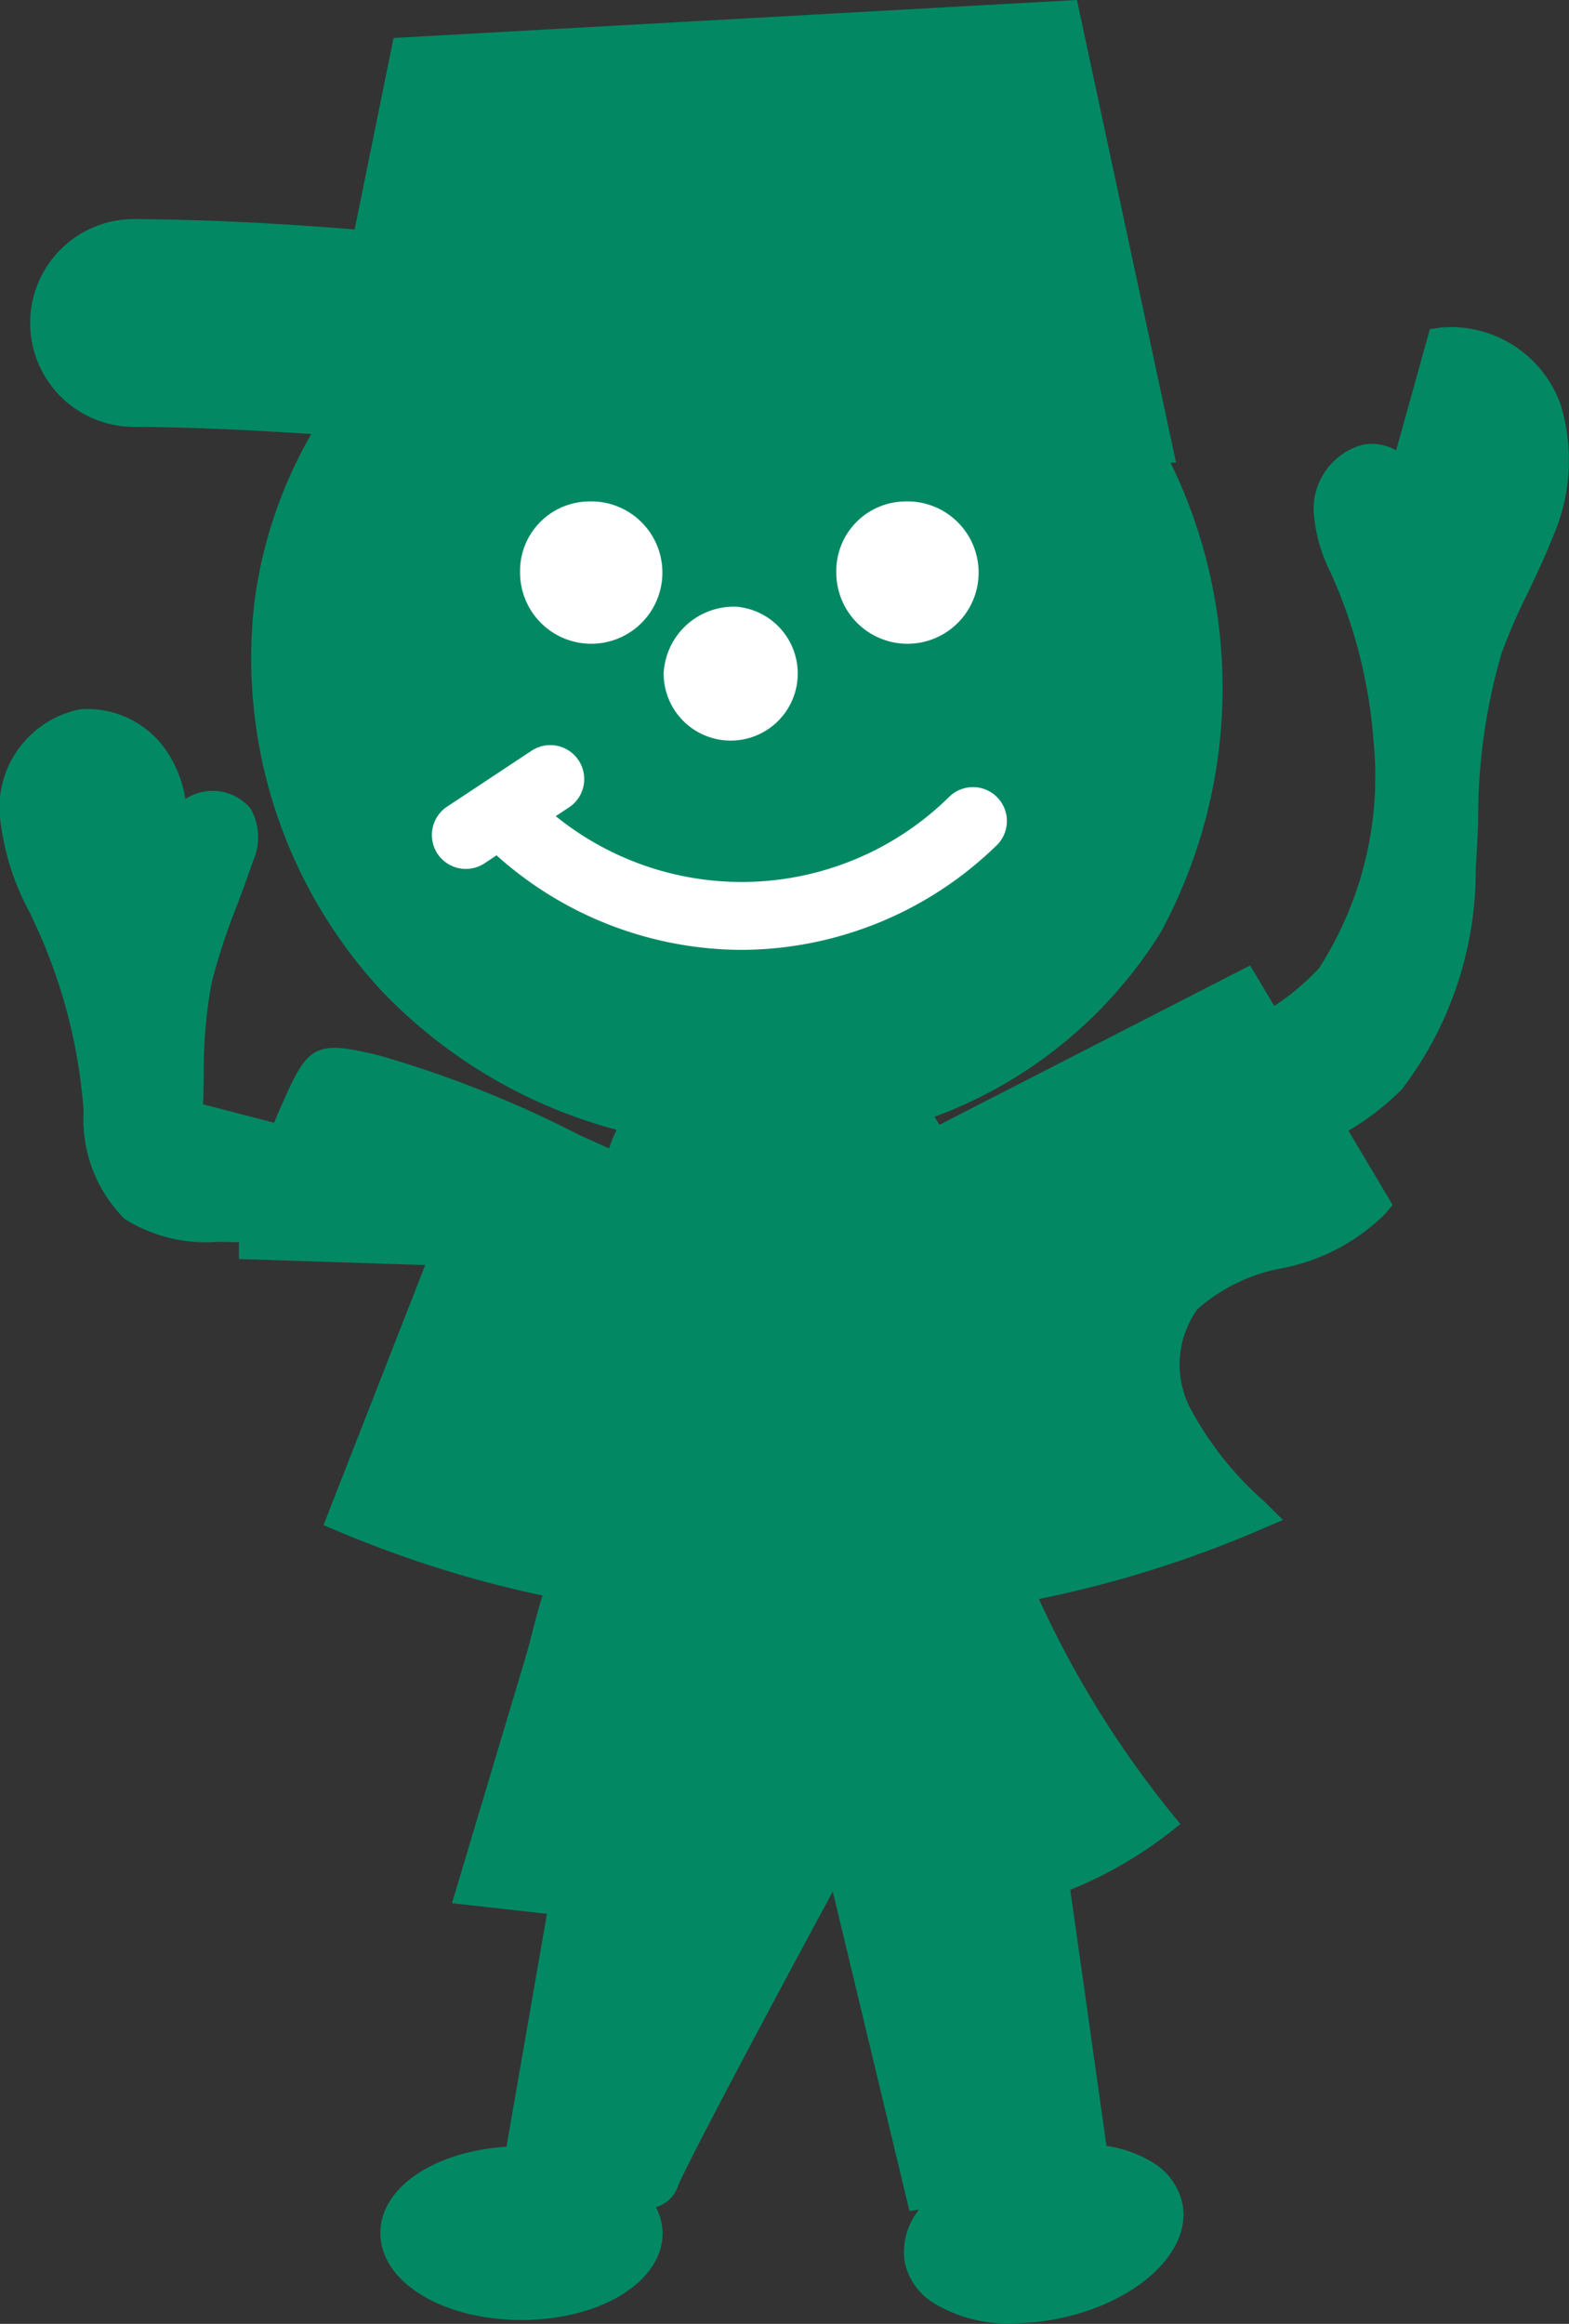 <svg xmlns="http://www.w3.org/2000/svg" width="23.637" height="35" viewBox="0 0 23.637 35"><rect x="0" y="0" width="23.637" height="35" fill="#333333" stroke="none"/><g transform="translate(-838.182 -20)"><path d="M861.692,26.092a1.756,1.756,0,0,0-1.793-1.16l-.176.025-.508,1.826a.733.733,0,0,0-.509-.083,1,1,0,0,0-.733,1.008,2.384,2.384,0,0,0,.257.919l.044.1a7.492,7.492,0,0,1,.6,2.432,5.341,5.341,0,0,1-.82,3.422,3.625,3.625,0,0,1-.675.57l-.364-.61-4.681,2.4c-.024-.041-.048-.082-.074-.121a6.771,6.771,0,0,0,3.414-2.787,7.739,7.739,0,0,0,.142-7.065l.083,0L854.406,20l-10.295.572-.586,2.884c-1.093-.089-2.188-.148-3.284-.156a1.565,1.565,0,1,0,0,3.129c.878.007,1.755.05,2.631.108a6.838,6.838,0,0,0-.853,2.5,7.368,7.368,0,0,0,1.905,5.879,7.586,7.586,0,0,0,3.548,2.1,1.811,1.811,0,0,0-.113.281c-.153-.071-.3-.134-.458-.207a16.61,16.61,0,0,0-3.01-1.194c-.913-.224-1.057-.164-1.4.6l-.11.246c-.012.027-.038.09-.069.168l-1.071-.278c.006-.148.009-.3.012-.453a7.066,7.066,0,0,1,.116-1.371,9.488,9.488,0,0,1,.385-1.177c.083-.22.164-.437.236-.653a.879.879,0,0,0-.033-.8.747.747,0,0,0-.948-.165l-.034.019a1.809,1.809,0,0,0-.238-.649,1.441,1.441,0,0,0-1.349-.7,1.511,1.511,0,0,0-1.21,1.593,3.9,3.9,0,0,0,.461,1.485l.128.279a8.045,8.045,0,0,1,.668,2.608l.007.087a2.121,2.121,0,0,0,.616,1.622,2.293,2.293,0,0,0,1.4.346l.323.006,0,.253,2.807.091-1.532,3.917.238.1a16.942,16.942,0,0,0,3.061.96c-.049.153-.093.317-.138.494s-.091.35-.15.546l-1.076,3.594,1.431.16-.61,3.508c-1.08.069-1.9.61-1.9,1.3,0,.734.933,1.309,2.126,1.309s2.126-.575,2.126-1.309a.874.874,0,0,0-.1-.389.59.59,0,0,0,.177-.093.5.5,0,0,0,.154-.223c.1-.271,1.346-2.614,2.333-4.439l1.155,4.812.145-.022a1.023,1.023,0,0,0-.219.774.952.952,0,0,0,.426.626,2.13,2.13,0,0,0,1.2.313,3.478,3.478,0,0,0,.7-.073c1.167-.239,1.986-.988,1.864-1.706a.953.953,0,0,0-.426-.627,1.835,1.835,0,0,0-.722-.265l-.545-3.857a6.251,6.251,0,0,0,1.534-.892l.124-.1-.1-.122a15.114,15.114,0,0,1-2.031-3.266,17.036,17.036,0,0,0,3.314-1.035l.362-.156-.28-.278a5.022,5.022,0,0,1-1.118-1.409,1.43,1.43,0,0,1,.11-1.487A2.651,2.651,0,0,1,857.5,39.1a3.022,3.022,0,0,0,1.54-.808l.122-.145-.666-1.117a3.981,3.981,0,0,0,.809-.629,5.429,5.429,0,0,0,1.109-3.313c.016-.238.026-.477.037-.716a8.8,8.8,0,0,1,.354-2.539,9.013,9.013,0,0,1,.4-.917c.126-.265.252-.529.357-.8A2.871,2.871,0,0,0,861.692,26.092Z" fill="#028964"/><path d="M849.344,34.062h0a5.275,5.275,0,0,1-3.655-1.491l-.343.228a.267.267,0,0,1-.3-.445l1.274-.843a.267.267,0,0,1,.294.446l-.467.308a4.735,4.735,0,0,0,3.192,1.264h0a4.739,4.739,0,0,0,3.313-1.358.267.267,0,1,1,.38.374A5.283,5.283,0,0,1,849.344,34.062Z" fill="#fff"/><path d="M849.344,34.306h0a5.554,5.554,0,0,1-3.682-1.424l-.18.12a.512.512,0,0,1-.709-.144.513.513,0,0,1,.143-.708l1.274-.843a.511.511,0,0,1,.564.853l-.2.132A4.453,4.453,0,0,0,852.483,32a.511.511,0,0,1,.728.717A5.531,5.531,0,0,1,849.344,34.306Zm-3.658-1.979a.244.244,0,0,1,.172.071,5.037,5.037,0,0,0,3.483,1.42l0,.244v-.244a5.033,5.033,0,0,0,3.519-1.444.023.023,0,0,0,0-.032.023.023,0,0,0-.032,0,4.94,4.94,0,0,1-6.849.1.244.244,0,0,1,.033-.381l.467-.308a.022.022,0,0,0-.013-.041.025.025,0,0,0-.014,0l-1.272.841a.024.024,0,0,0-.006.032.023.023,0,0,0,.019.009.022.022,0,0,0,.012,0l.343-.228A.243.243,0,0,1,845.686,32.327Z" fill="#fff"/><path d="M851.8,27.8a.829.829,0,1,1-.775.827A.8.8,0,0,1,851.8,27.8Z" fill="#fff"/><path d="M851.8,27.553a1.072,1.072,0,1,1-1.019,1.071A1.047,1.047,0,0,1,851.8,27.553Zm0,1.654a.585.585,0,1,0-.531-.583A.559.559,0,0,0,851.8,29.207Z" fill="#fff"/><path d="M849.28,29.382a.767.767,0,1,1-.858.762A.814.814,0,0,1,849.28,29.382Z" fill="#fff"/><path d="M849.28,29.138a1.01,1.01,0,1,1-1.1,1.006A1.058,1.058,0,0,1,849.28,29.138Zm0,1.524a.525.525,0,1,0-.614-.518A.572.572,0,0,0,849.28,30.662Z" fill="#fff"/><path d="M847.035,27.8a.829.829,0,1,1-.774.827A.8.8,0,0,1,847.035,27.8Z" fill="#fff"/><path d="M847.035,27.553a1.072,1.072,0,1,1-1.018,1.071A1.047,1.047,0,0,1,847.035,27.553Zm0,1.654a.586.586,0,1,0-.53-.583A.559.559,0,0,0,847.035,29.207Z" fill="#fff"/></g></svg>